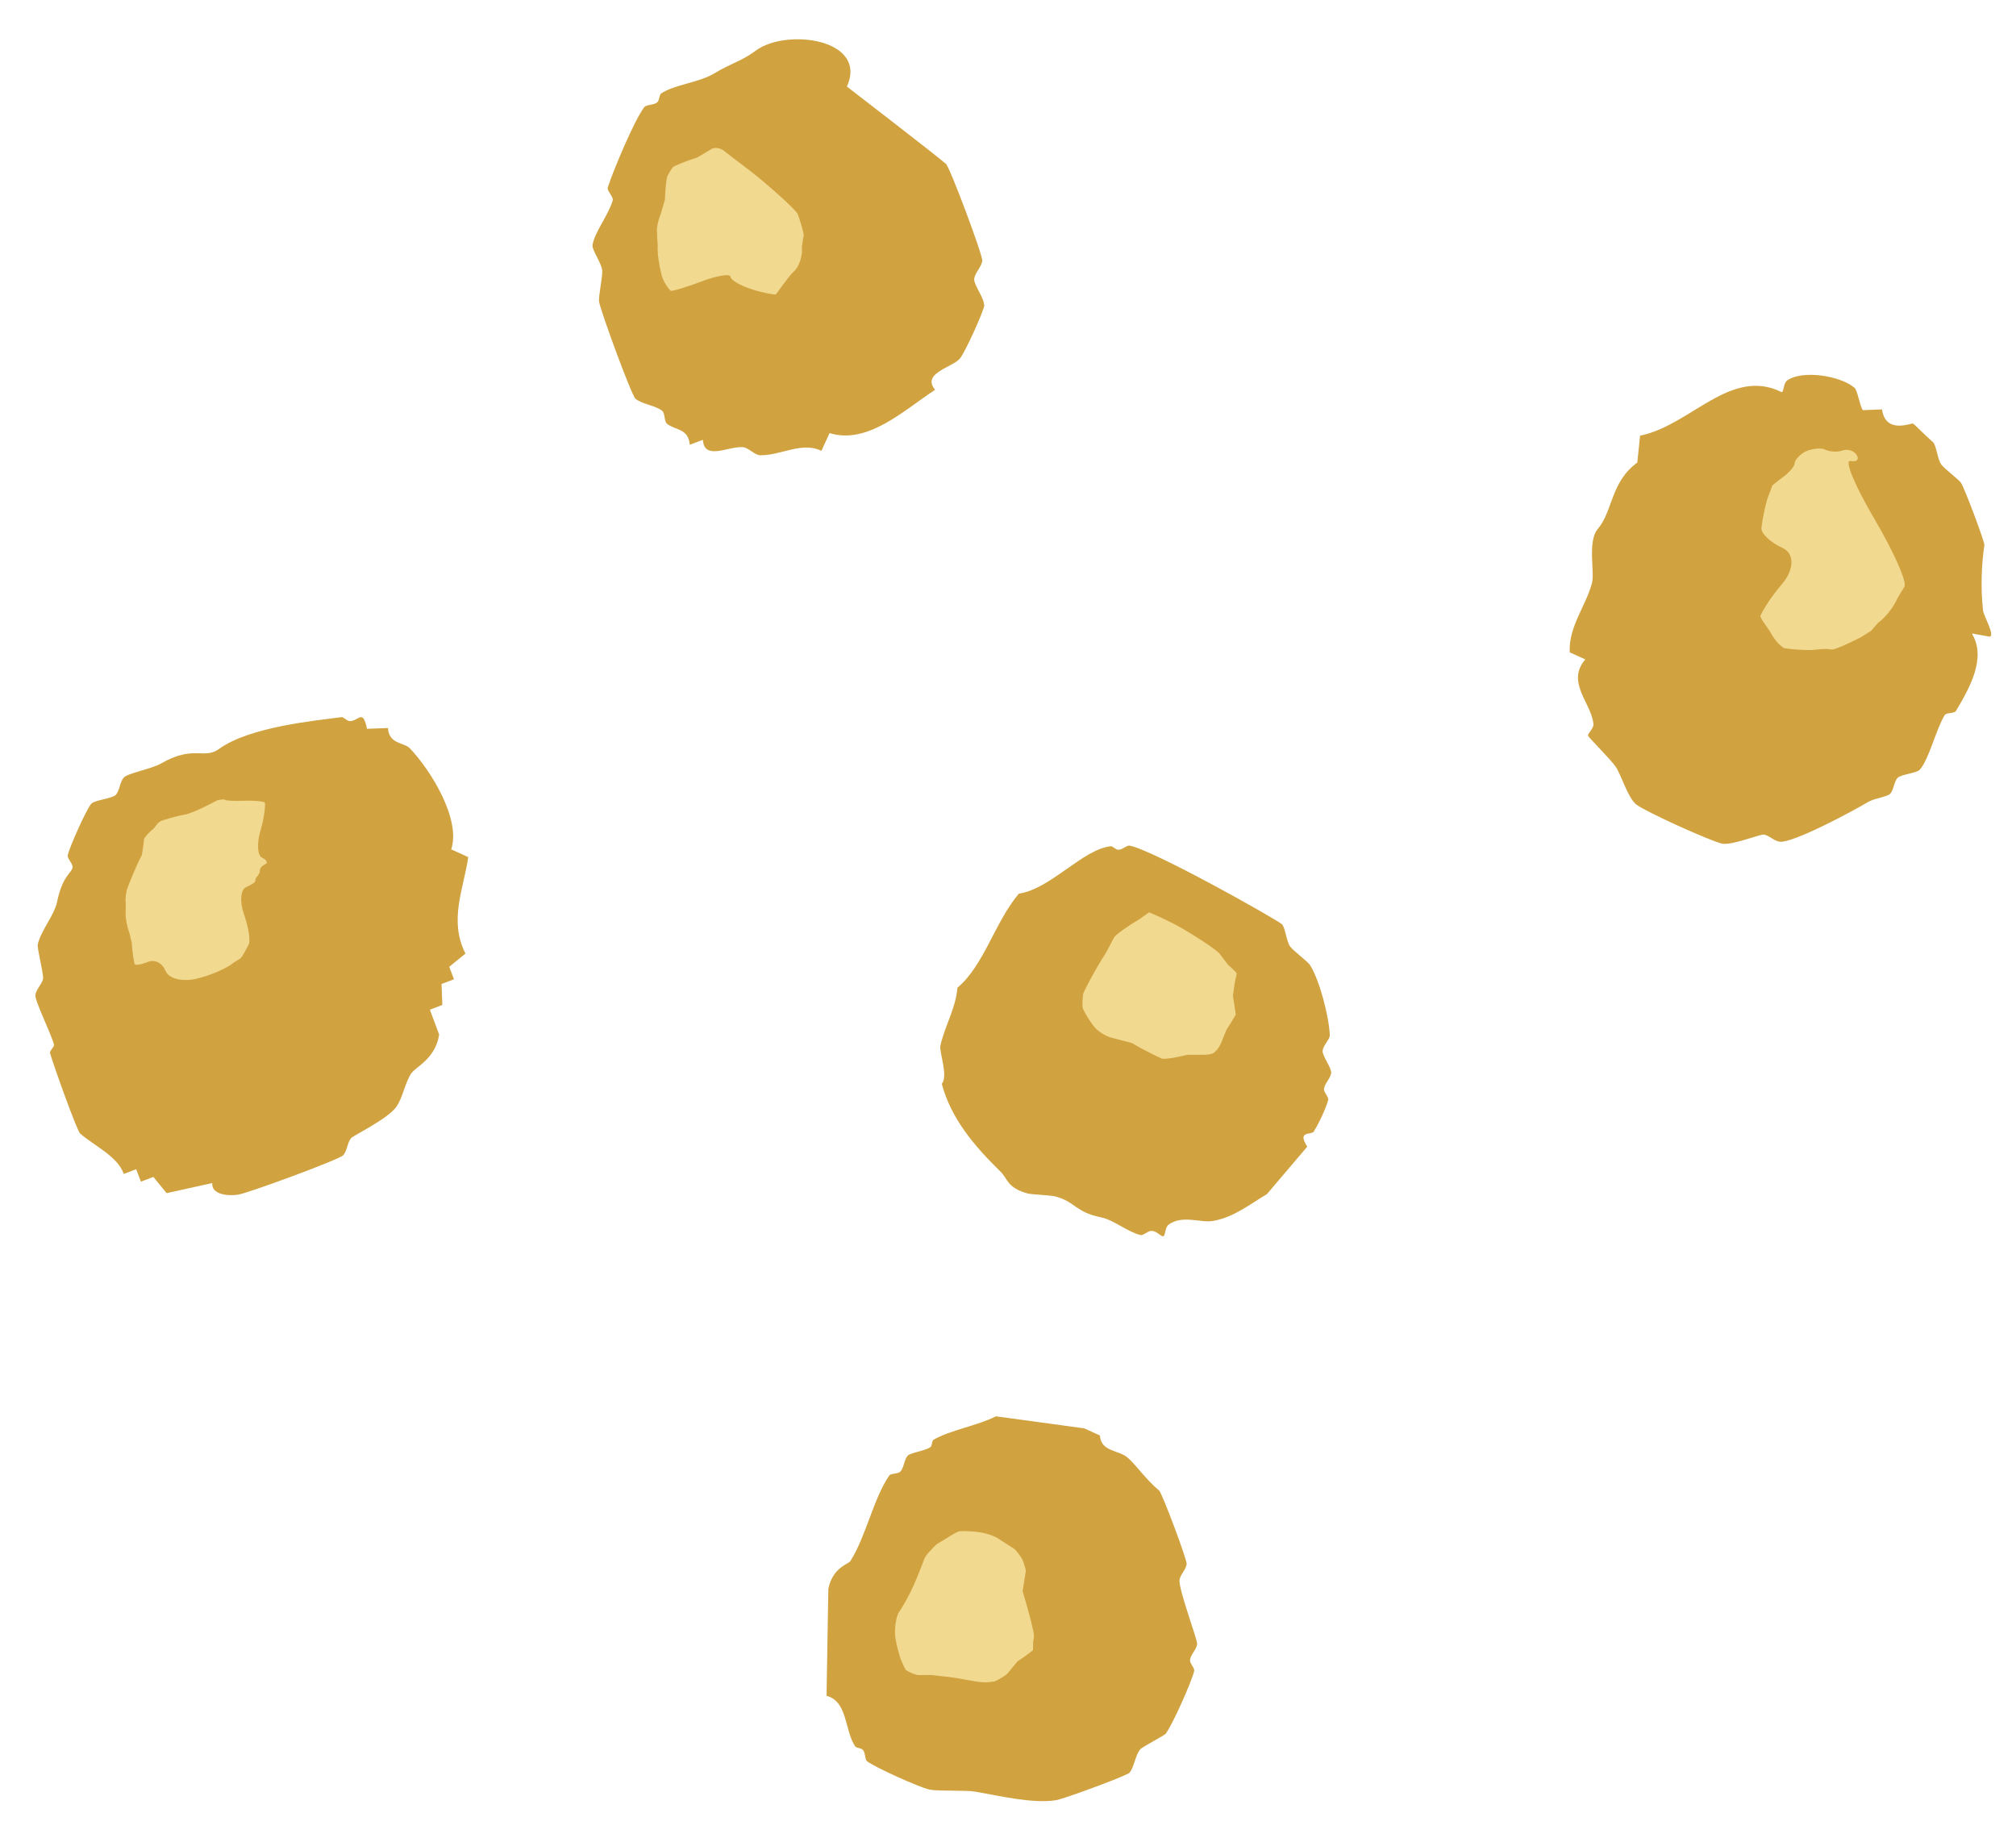 <?xml version="1.0" encoding="UTF-8"?><svg id="_レイヤー_5" xmlns="http://www.w3.org/2000/svg" viewBox="0 0 102 93"><defs><style>.cls-1{fill:#d1a240;}.cls-1,.cls-2{stroke-width:0px;}.cls-2{fill:#f2d990;}</style></defs><path class="cls-1" d="M99.79,32.05l.88.16c.28-.07-.31-1.05-.34-1.34-.12-1.13-.08-2.27.07-3.29.02-.17-.99-2.85-1.18-3.15-.12-.18-.85-.72-1-.93-.2-.28-.25-1-.43-1.14-.38-.33-.93-.9-1-.93-.1-.04-1.39.55-1.57-.72l-.97.04c-.18-.28-.26-1.01-.43-1.14-.74-.62-2.66-.9-3.4-.36-.19.14-.16.55-.27.59-2.6-1.29-4.6,1.68-7.17,2.2l-.14,1.36c-1.35.98-1.23,2.45-2,3.36-.53.62-.15,2.19-.29,2.72-.3,1.17-1.19,2.2-1.13,3.52l.79.36c-1,1.15.32,2.22.41,3.27.02.23-.31.48-.27.59s1.16,1.21,1.41,1.59c.26.39.62,1.59,1.04,1.9.5.37,3.71,1.83,4.33,1.97.48.1,1.95-.49,2.11-.46.27.04.51.32.79.36.67.1,3.83-1.61,4.47-2,.3-.19,1.01-.27,1.14-.43.18-.21.18-.58.36-.79.16-.19.99-.24,1.14-.43.48-.57.79-1.98,1.25-2.75.08-.14.49-.08.57-.21.69-1.16,1.55-2.67.82-3.9Z"/><path class="cls-1" d="M20.81,54.3c.24-.35,1.21-.72,1.41-1.96l-.47-1.26.63-.24-.04-1.06.63-.24-.24-.63.82-.67c-.86-1.69-.08-3.3.14-4.88l-.86-.39c.5-1.52-1.03-4-2.1-5.12-.28-.29-1.06-.2-1.1-1.02l-1.06.04c-.22-1.03-.41-.4-.86-.39-.16,0-.32-.21-.43-.2-1.26.17-4.65.48-6.2,1.61-.76.55-1.29-.22-2.94.74-.45.26-1.7.49-1.88.71-.2.23-.2.63-.39.86-.18.21-1.08.26-1.26.47-.25.3-1.09,2.17-1.18,2.59-.04.18.27.43.24.63-.04.27-.51.41-.78,1.73-.14.68-.83,1.47-.98,2.16-.04.17.27,1.36.27,1.69,0,.26-.34.54-.39.86-.04.29.78,1.92.94,2.51.03.12-.23.32-.2.43.16.57,1.36,3.94,1.53,4.08.7.61,1.91,1.16,2.2,2.04l.63-.24.24.63.63-.24.67.82,2.31-.51c-.05.59.8.66,1.29.59.47-.06,5.15-1.78,5.34-2,.2-.23.2-.63.39-.86.12-.14,1.82-.95,2.28-1.57.34-.46.45-1.25.78-1.73Z"/><path class="cls-1" d="M58.99,87.69c.34-.46,1.28-2.56,1.43-3.15.04-.16-.24-.39-.21-.57.03-.27.32-.51.36-.79.03-.22-.96-2.8-.89-3.26.04-.27.32-.51.36-.79.03-.2-1.24-3.59-1.39-3.72-.71-.6-1.2-1.34-1.61-1.68-.47-.39-1.33-.28-1.39-1.11l-.79-.36-4.47-.61c-.95.48-2.26.68-3.15,1.18-.1.05-.07.33-.18.39-.3.19-1.01.27-1.14.43-.18.21-.18.59-.36.79-.13.14-.48.08-.57.21-.8,1.16-1.18,3.1-1.97,4.33-.1.15-.88.31-1.11,1.39l-.09,5.42c1.08.28.91,1.78,1.45,2.56.06.09.3.07.39.18.14.16.09.48.21.57.4.31,2.64,1.32,3.15,1.43.44.1,1.82.02,2.33.11,1.23.21,2.92.62,4.08.43.39-.06,3.59-1.24,3.72-1.39.24-.29.29-.89.54-1.18.13-.15,1.22-.69,1.32-.82Z"/><path class="cls-1" d="M66.48,57.22c.23-.34.62-1.18.72-1.57.04-.16-.24-.39-.21-.57.03-.27.32-.51.36-.79.04-.25-.47-.9-.43-1.14.04-.3.37-.56.36-.79-.03-.86-.49-2.73-1-3.54-.12-.18-.84-.72-1-.93-.2-.27-.25-1-.43-1.14-.35-.29-6.43-3.71-7.69-3.97-.15-.03-.37.21-.57.21-.15,0-.29-.19-.39-.18-1.43.16-3.02,2.15-4.65,2.4-1.21,1.42-1.76,3.63-3.11,4.76-.07,1.01-.65,1.96-.86,2.93-.07.31.41,1.53.07,1.93.47,1.77,1.66,3.16,2.97,4.44.37.36.33.83,1.39,1.11.2.05,1.16.09,1.36.14,1.07.28.99.79,2.36,1.07.62.13,1.32.73,1.97.89.15.04.37-.22.57-.21.25,0,.49.31.59.27.11-.04.08-.45.27-.59.69-.5,1.61-.08,2.22-.18,1.06-.17,1.95-.89,2.75-1.36l2.04-2.4c-.53-.85.2-.55.36-.79Z"/><path class="cls-1" d="M49.78,15.41c.04-.28-.53-1.03-.49-1.31.05-.31.36-.59.41-.9.04-.26-1.64-4.74-1.84-4.91-.58-.5-5.01-3.91-5.01-3.91,1.08-2.42-3.07-2.96-4.61-1.82-.76.56-1.12.57-2.17,1.19-.72.42-2,.55-2.62.98-.1.07-.08.34-.2.45-.18.15-.55.1-.66.25-.5.66-1.54,3.14-1.84,4.05-.06.17.3.47.25.66-.21.73-.92,1.61-1.02,2.25-.04.26.47.93.49,1.31.02.31-.2,1.31-.16,1.56.08.49,1.64,4.74,1.84,4.91.33.28,1.01.34,1.35.61.16.13.09.53.25.66.4.33,1.08.22,1.15,1.06l.66-.25c.08,1.06,1.25.33,2.01.37.31.02.6.41.9.41,1.02.02,2.12-.71,3.09-.22l.41-.9c1.94.6,3.79-1.18,5.34-2.19-.71-.86.93-1.14,1.27-1.6.28-.37,1.16-2.3,1.23-2.7Z"/><path class="cls-2" d="M90.22,32.75c-.18-.09-.47-.43-.64-.76l-.12-.18-.11-.16c-.13-.17-.26-.38-.28-.46s.45-.9,1.08-1.63.66-1.56.04-1.84-1.1-.74-1.07-1.02.2-1.31.42-1.78l.12-.32v-.03s.27-.23.57-.45.56-.52.57-.68.23-.41.48-.56.8-.26,1.04-.14.65.14.9.05.58,0,.72.23,0,.36-.32.3.23,1.26,1.22,2.94c.99,1.68,1.67,3.22,1.51,3.43l-.11.18-.24.4c-.18.43-.62.99-.99,1.25l-.31.36-.02.02s-.1.08-.18.12l-.08.05-.29.18c-.69.35-1.34.63-1.45.61s-.26-.03-.34-.03-.36.02-.63.05-1.34-.04-1.53-.12Z"/><path class="cls-2" d="M8.37,49.12c-.14-.39-.53-.6-.88-.46s-.65.19-.68.11-.12-.64-.14-1.06l-.06-.25-.05-.22c-.14-.38-.23-.88-.2-1.1v-.45c-.03-.24.02-.6.1-.8s.47-1.19.72-1.64l.1-.69v-.09c.02-.1.25-.36.51-.57l.22-.28h.01s.09-.08.18-.11.69-.22,1.15-.3,1.57-.69,1.64-.72.38-.07.39-.03.45.07.98.05,1,.03,1.04.1-.03.78-.22,1.41-.16,1.26.08,1.37.31.26.16.33-.27.19-.27.3-.06.24-.13.31-.12.17-.1.23-.19.2-.47.32-.33.74-.1,1.39.33,1.33.23,1.52-.34.65-.41.69l-.05.03-.3.19c-.34.29-1.2.66-1.91.82s-1.4-.02-1.53-.41Z"/><path class="cls-2" d="M50.26,85.06c-.14.05-.45.06-.7.03s-1-.17-1.18-.2-.75-.1-1.25-.15h-.66c-.07,0-.2-.04-.28-.07s-.35-.17-.37-.2-.12-.23-.21-.44-.34-1.06-.33-1.48.1-.87.21-1l.09-.14c.54-.84.86-1.7,1.15-2.45l.03-.09c.05-.12.2-.33.35-.46l.12-.13.05-.05c.05-.06.12-.12.16-.14s.34-.2.56-.34.45-.26.51-.28.54-.02.95.03.88.21,1.06.34.8.5.87.58.3.38.35.5.16.48.16.53v.04l-.16,1.01c.34,1.12.59,2.13.57,2.24v.11l-.04.21c0,.23,0,.42-.01.43s-.36.28-.78.56l-.35.42-.11.14c-.1.15-.6.42-.74.47Z"/><path class="cls-2" d="M60.07,53.36c-.58.15-1.16.24-1.29.19s-.95-.44-1.5-.78l-.88-.23-.1-.03c-.25-.04-.64-.26-.86-.48s-.66-.94-.67-1.08,0-.58.05-.72.62-1.24,1.15-2.05l.34-.65.06-.11c.07-.13.66-.55,1.31-.94l.45-.32h.02s.56.23,1.21.56,2.24,1.33,2.37,1.56l.16.21.22.29c.25.23.45.43.46.45s-.03.2-.08.39l-.03.19-.08.56c.08.52.15.96.14.97s-.21.37-.46.74l-.09.22-.07.16c-.07.23-.2.49-.28.59s-.19.2-.23.23-.31.09-.48.08h-.83Z"/><path class="cls-2" d="M38.06,14.64c-.59-.18-1.09-.47-1.1-.64s-.67-.06-1.47.24-1.5.51-1.56.47-.31-.37-.41-.65-.29-1.23-.24-1.63l-.03-.41v-.21c-.05-.21.04-.65.18-.98l.1-.35.11-.37c.02-.54.08-1.08.12-1.18s.23-.43.31-.49.63-.29,1.2-.47l.56-.33.2-.12c.16-.07.43-.03.6.11s.79.61,1.37,1.05,2.26,1.9,2.36,2.15.33.99.3,1.1l-.02.1-.07.47c.05.44-.14,1-.41,1.24s-.88,1.14-.91,1.16-.61-.07-1.2-.26Z"/></svg>